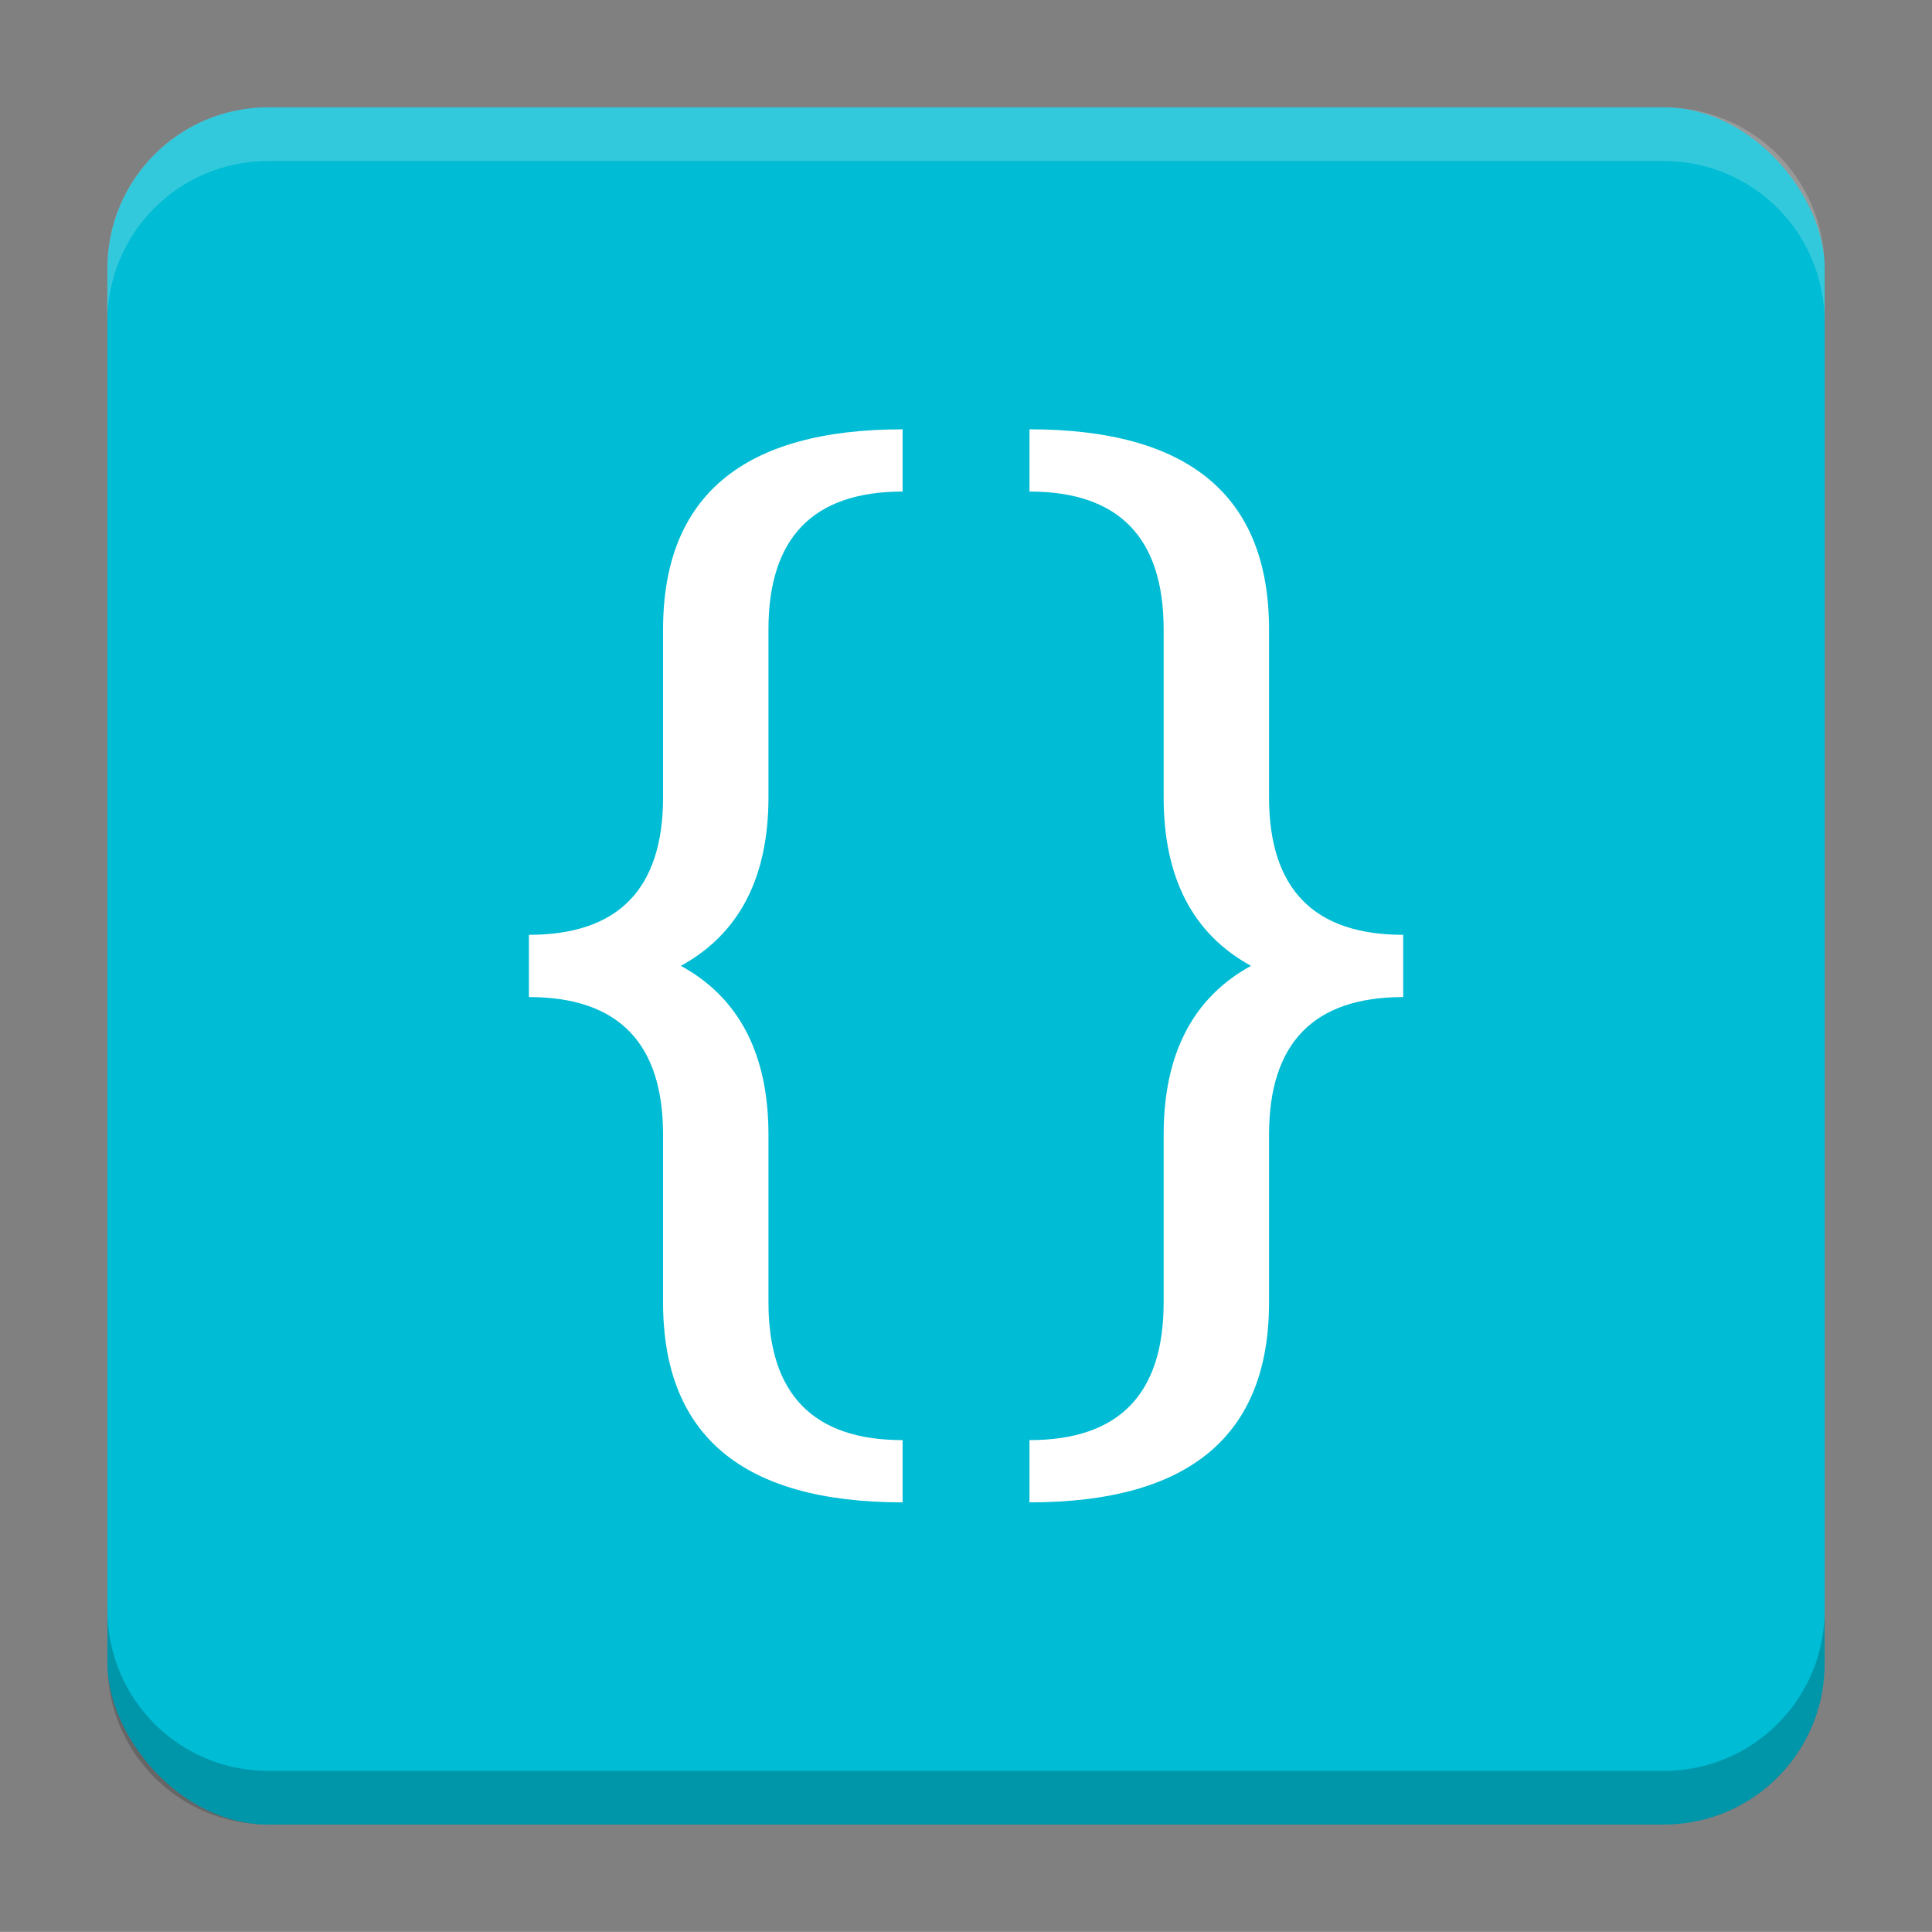 <?xml version="1.0" encoding="UTF-8"?>
<svg version="1.1" viewBox="0 0 18.001 18" xmlns="http://www.w3.org/2000/svg">
    <rect x="0" y="0" width="18.001" height="18" fill="#808080" stroke="none"/>
    <g transform="translate(1.001 -1092.8)">
        <rect x="9.5745e-5" y="1093.8" width="16" height="16" rx="1.5" ry="1.5" fill="#00bcd4"/>
        <path transform="translate(-1.001 1092.8)" d="m2.5 1c-0.831 0-1.5 0.669-1.5 1.5v0.5c0-0.831 0.669-1.5 1.5-1.5h13c0.831 0 1.5 0.669 1.5 1.5v-0.5c0-0.831-0.669-1.5-1.5-1.5z" fill="#fff" opacity=".2"/>
        <path d="m14.5 1109.8c0.831 0 1.5-0.669 1.5-1.5v-0.5c0 0.831-0.669 1.5-1.5 1.5h-13c-0.831 0-1.5-0.669-1.5-1.5v0.5c0 0.831 0.669 1.5 1.5 1.5z" opacity=".2"/>
    </g>
    <g transform="translate(1.001 1)">
        <g fill="#fff" stroke-width=".279" aria-label="{}">
            <path transform="translate(-1.001 -1)" d="m8.41 4c-1.488 0-2.232 0.623-2.232 1.865v1.562c0 0.856-0.417 1.283-1.25 1.283v0.58c0.833 0 1.25 0.428 1.25 1.283v1.562c0 1.243 0.744 1.863 2.232 1.863v-0.58c-0.833 0-1.25-0.428-1.25-1.283v-1.562c0-0.751-0.273-1.277-0.816-1.574 0.543-0.298 0.816-0.821 0.816-1.572v-1.562c1e-7 -0.856 0.417-1.285 1.25-1.285v-0.58zm1.182 0v0.58c0.833 0 1.25 0.429 1.25 1.285v1.562c0 0.751 0.271 1.275 0.814 1.572-0.543 0.298-0.814 0.823-0.814 1.574v1.562c0 0.856-0.417 1.283-1.25 1.283v0.58c1.488 0 2.232-0.621 2.232-1.863v-1.562c0-0.856 0.417-1.283 1.25-1.283v-0.58c-0.833 0-1.25-0.428-1.25-1.283v-1.562c0-1.243-0.744-1.865-2.232-1.865z"/>
        </g>
    </g>
    <g transform="translate(1.001 1)" display="none" fill="none" opacity=".8" stroke-width=".05">
        <rect transform="rotate(90)" x="3.342" y="-12.657" width="9.315" height="9.315" display="inline" opacity="1" stroke="#000"/>
        <rect x="3" y="4" width="10" height="8" opacity="1" stroke="#0091ff" stroke-linecap="round" stroke-linejoin="round"/>
        <rect transform="rotate(90)" x="3" y="-12" width="10" height="8" display="inline" opacity="1" stroke="#00ff03" stroke-linecap="round" stroke-linejoin="round"/>
    </g>
</svg>
